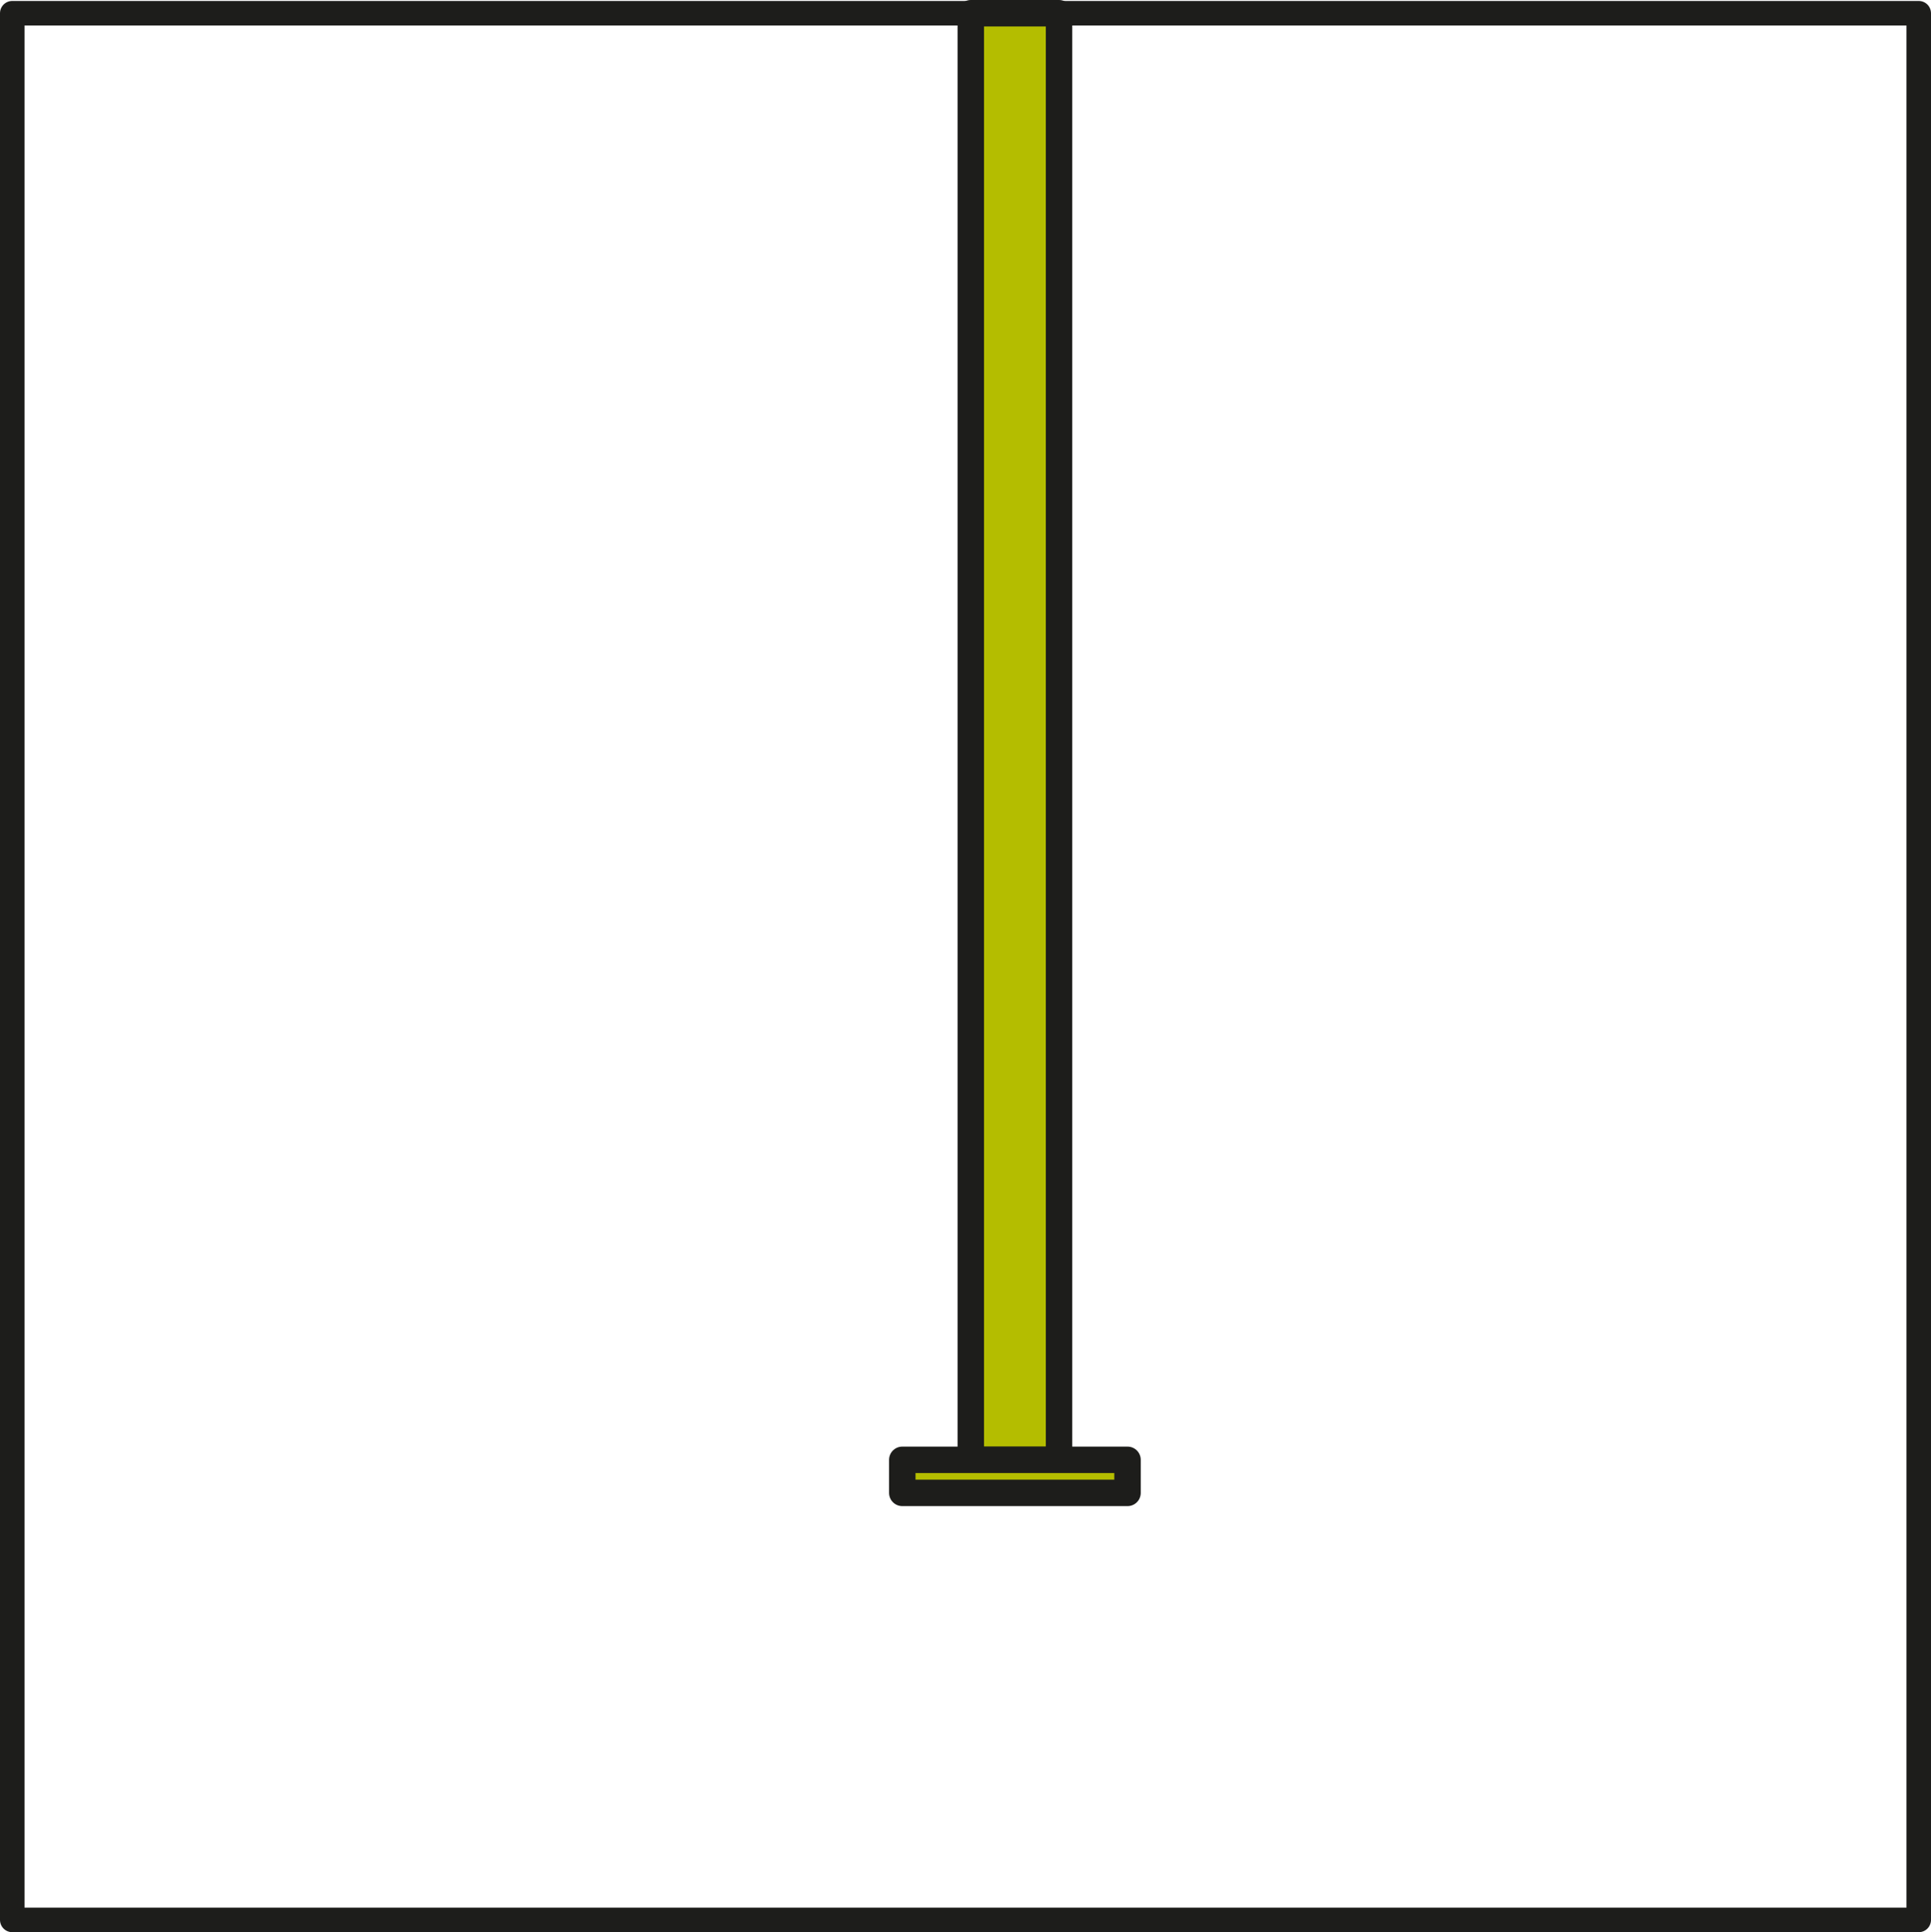<?xml version="1.0" encoding="UTF-8"?>
<svg id="b" data-name="Capa 2" xmlns="http://www.w3.org/2000/svg" width="304.974" height="305.126" viewBox="0 0 304.974 305.126">
  <g id="c" data-name="b">
    <g>
      <rect x="1.937" y="2.089" width="301.1" height="301.1" fill="none" stroke="#1d1d1b" stroke-linecap="round" stroke-linejoin="round" stroke-width="3.874"/>
      <rect x="153.322" y="2.089" width="13.938" height="228.444" fill="#b4bd00" stroke="#1d1d1b" stroke-linecap="round" stroke-linejoin="round" stroke-width="4.177"/>
      <rect x="142.504" y="230.533" width="35.573" height="5.22" fill="#b4bd00" stroke="#1d1d1b" stroke-linecap="round" stroke-linejoin="round" stroke-width="4.177"/>
    </g>
  </g>
</svg>
